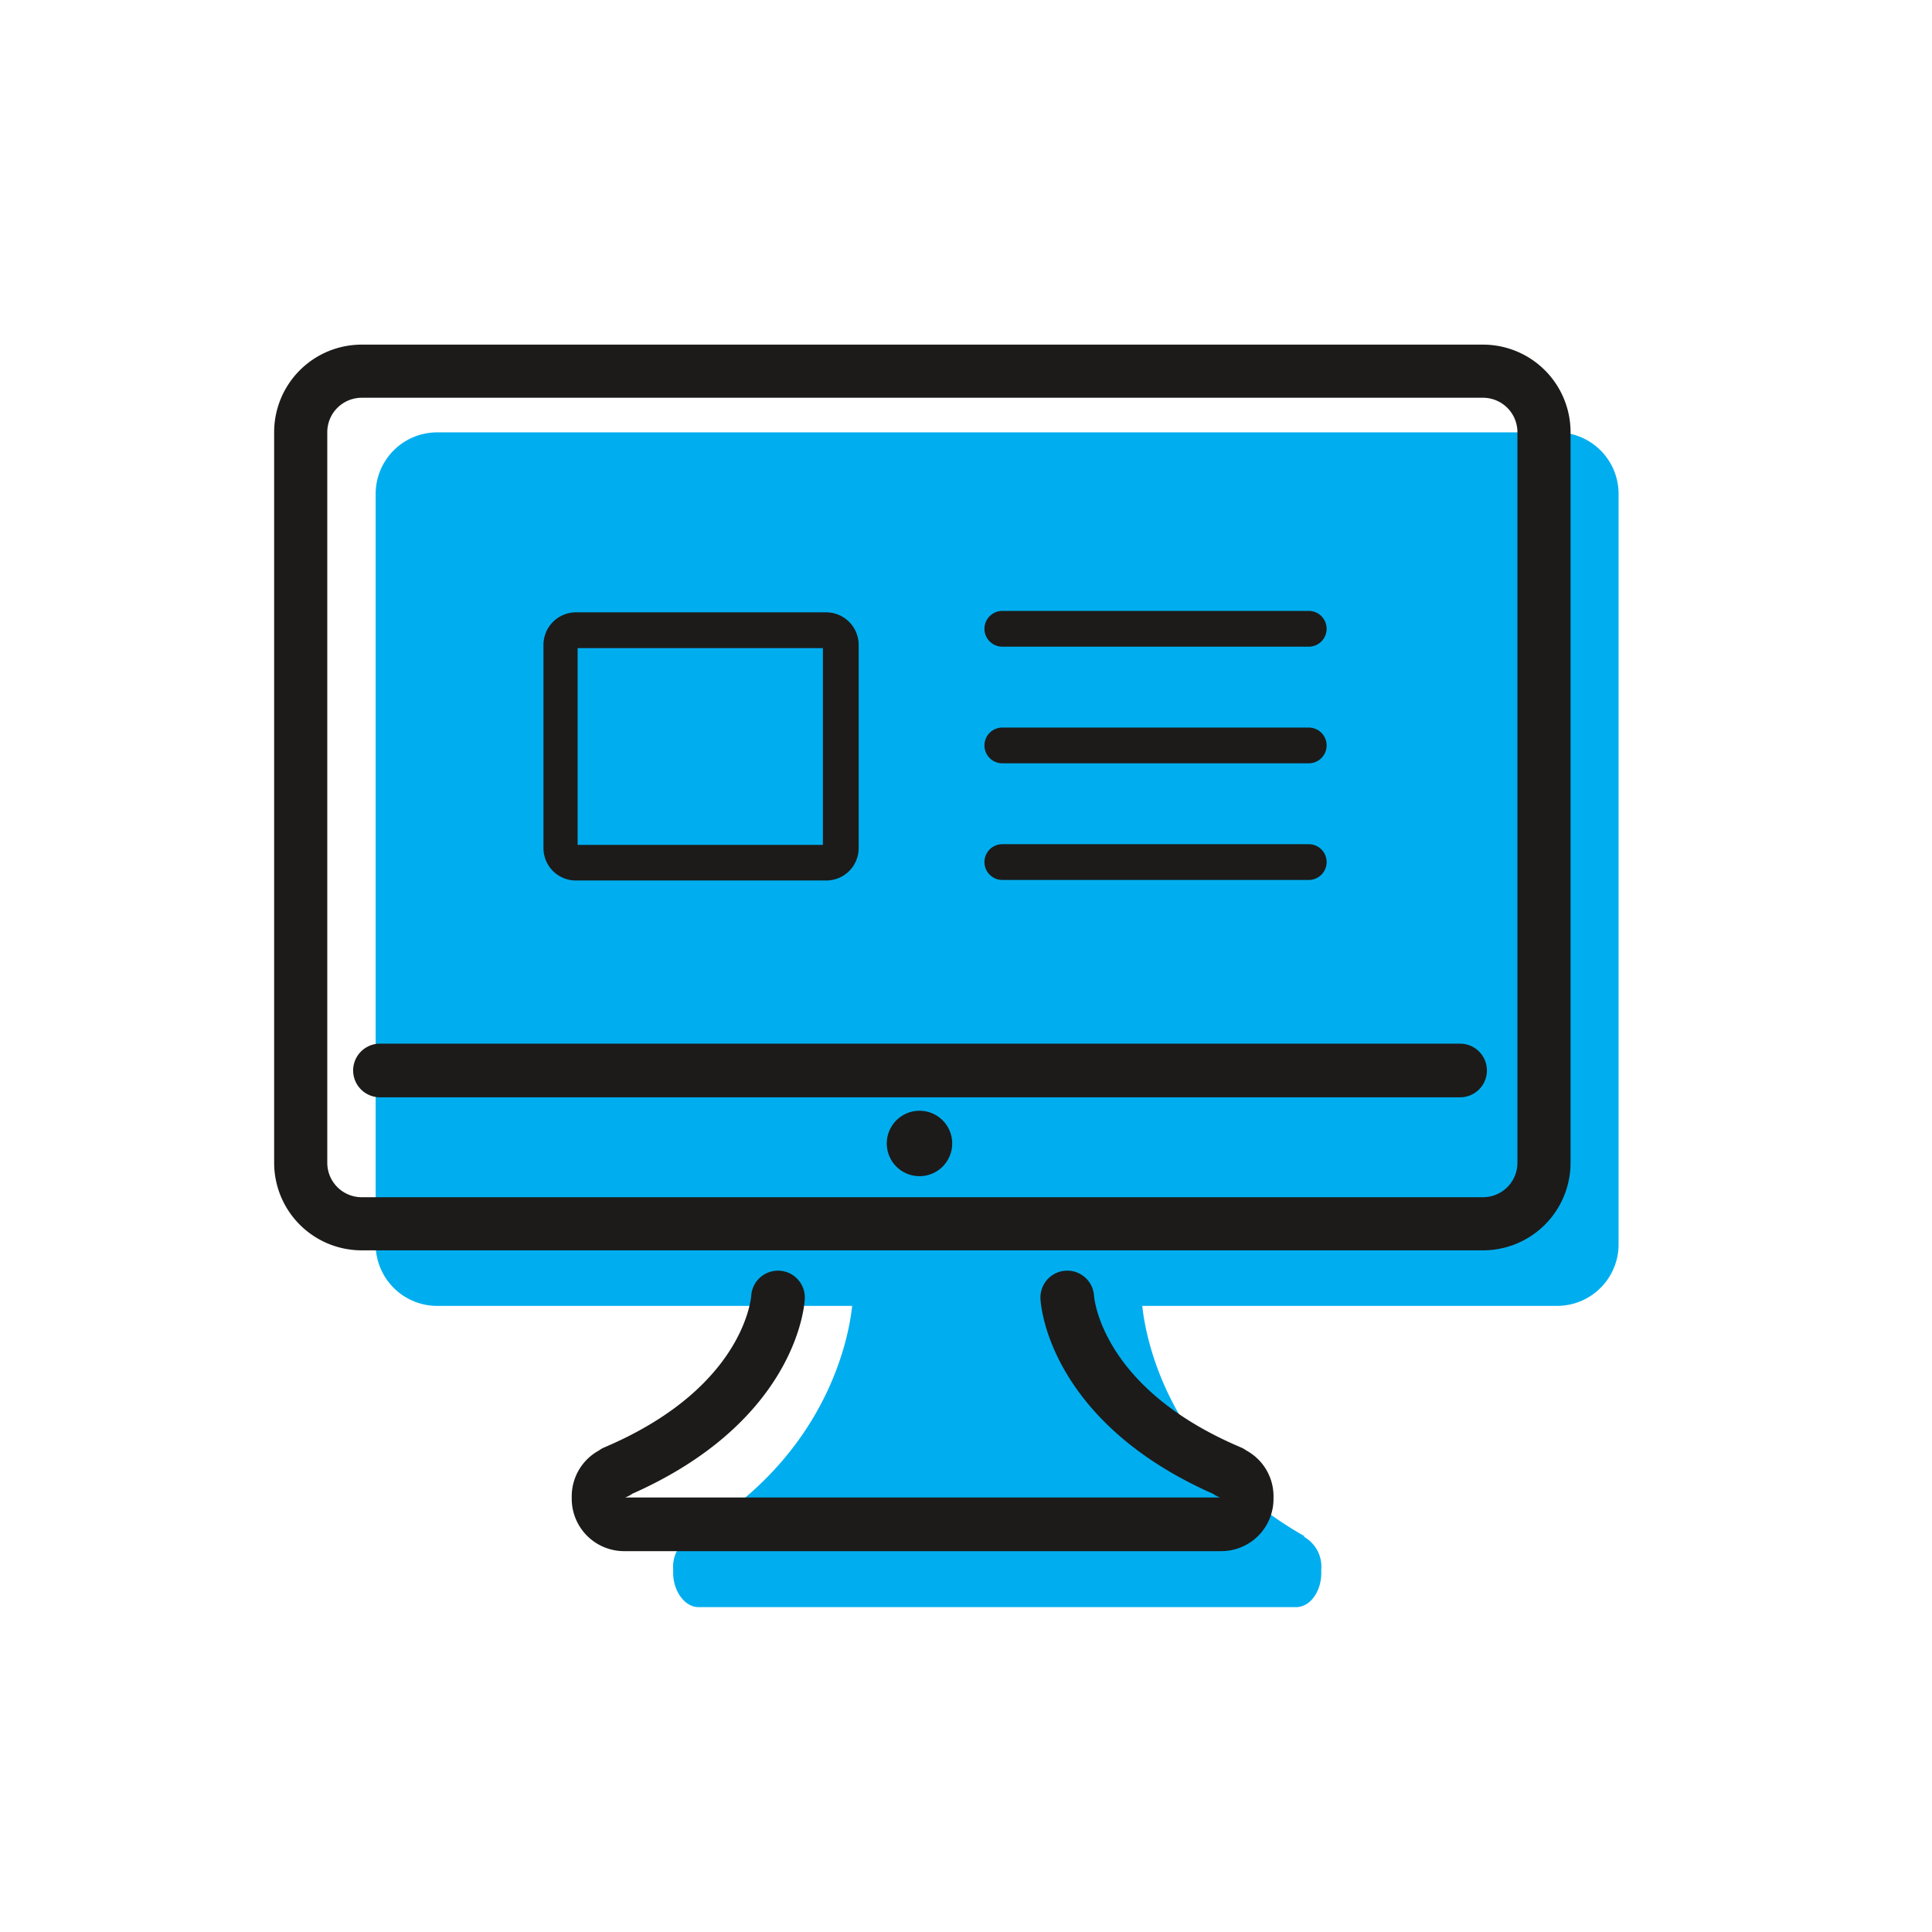 <svg id="Layer_1" data-name="Layer 1" xmlns="http://www.w3.org/2000/svg" viewBox="0 0 108 108"><defs><style>.cls-1{fill:#00aeef;}.cls-2,.cls-3,.cls-5{fill:none;stroke:#1c1b1a;stroke-linejoin:round;}.cls-2{stroke-width:2.97px;}.cls-3,.cls-5{stroke-linecap:round;}.cls-3{stroke-width:3px;}.cls-4{fill:#1c1b1a;}.cls-5{stroke-width:2px;}</style></defs><title>Artboard 19</title><path class="cls-1" d="M87.08,24.17H24.38A3.44,3.44,0,0,0,21,27.66V69.54A3.44,3.44,0,0,0,24.38,73h62.7a3.44,3.44,0,0,0,3.4-3.49V27.66A3.44,3.44,0,0,0,87.08,24.17Z"/><path class="cls-1" d="M47.66,72.68s-.27,8.16-9.12,13.21h.09a1.93,1.93,0,0,0-1,1.83v.21c0,1,.64,1.91,1.42,1.91h33.4c.78,0,1.41-.86,1.41-1.91v-.21a1.91,1.91,0,0,0-1-1.83h.09c-8.84-5-9.12-13.21-9.12-13.21Z"/><path class="cls-2" d="M82.91,20.75H20.21a3.41,3.41,0,0,0-3.4,3.41V65a3.41,3.41,0,0,0,3.4,3.41h62.7A3.41,3.41,0,0,0,86.31,65V24.16A3.41,3.41,0,0,0,82.91,20.75Z"/><line class="cls-3" x1="81.62" y1="59.84" x2="21.24" y2="59.84"/><path class="cls-3" d="M43.49,72.53s-.27,6-9.12,9.76h.09a1.42,1.42,0,0,0-1,1.35v.15a1.43,1.43,0,0,0,1.42,1.42h33.4a1.42,1.42,0,0,0,1.41-1.42v-.15a1.41,1.41,0,0,0-1-1.35h.09c-8.84-3.74-9.12-9.76-9.12-9.76"/><circle class="cls-4" cx="51.4" cy="63.92" r="1.83"/><line class="cls-5" x1="56.03" y1="35.15" x2="73.16" y2="35.15"/><line class="cls-5" x1="56.03" y1="41.67" x2="73.16" y2="41.67"/><line class="cls-5" x1="56.03" y1="48.19" x2="73.16" y2="48.19"/><path class="cls-4" d="M46,36.23v11H32.29v-11H46m.19-2h-14a1.82,1.82,0,0,0-1.81,1.82V47.41a1.81,1.81,0,0,0,1.81,1.81h14A1.81,1.81,0,0,0,48,47.41V36.05a1.82,1.82,0,0,0-1.81-1.82Z"/></svg>